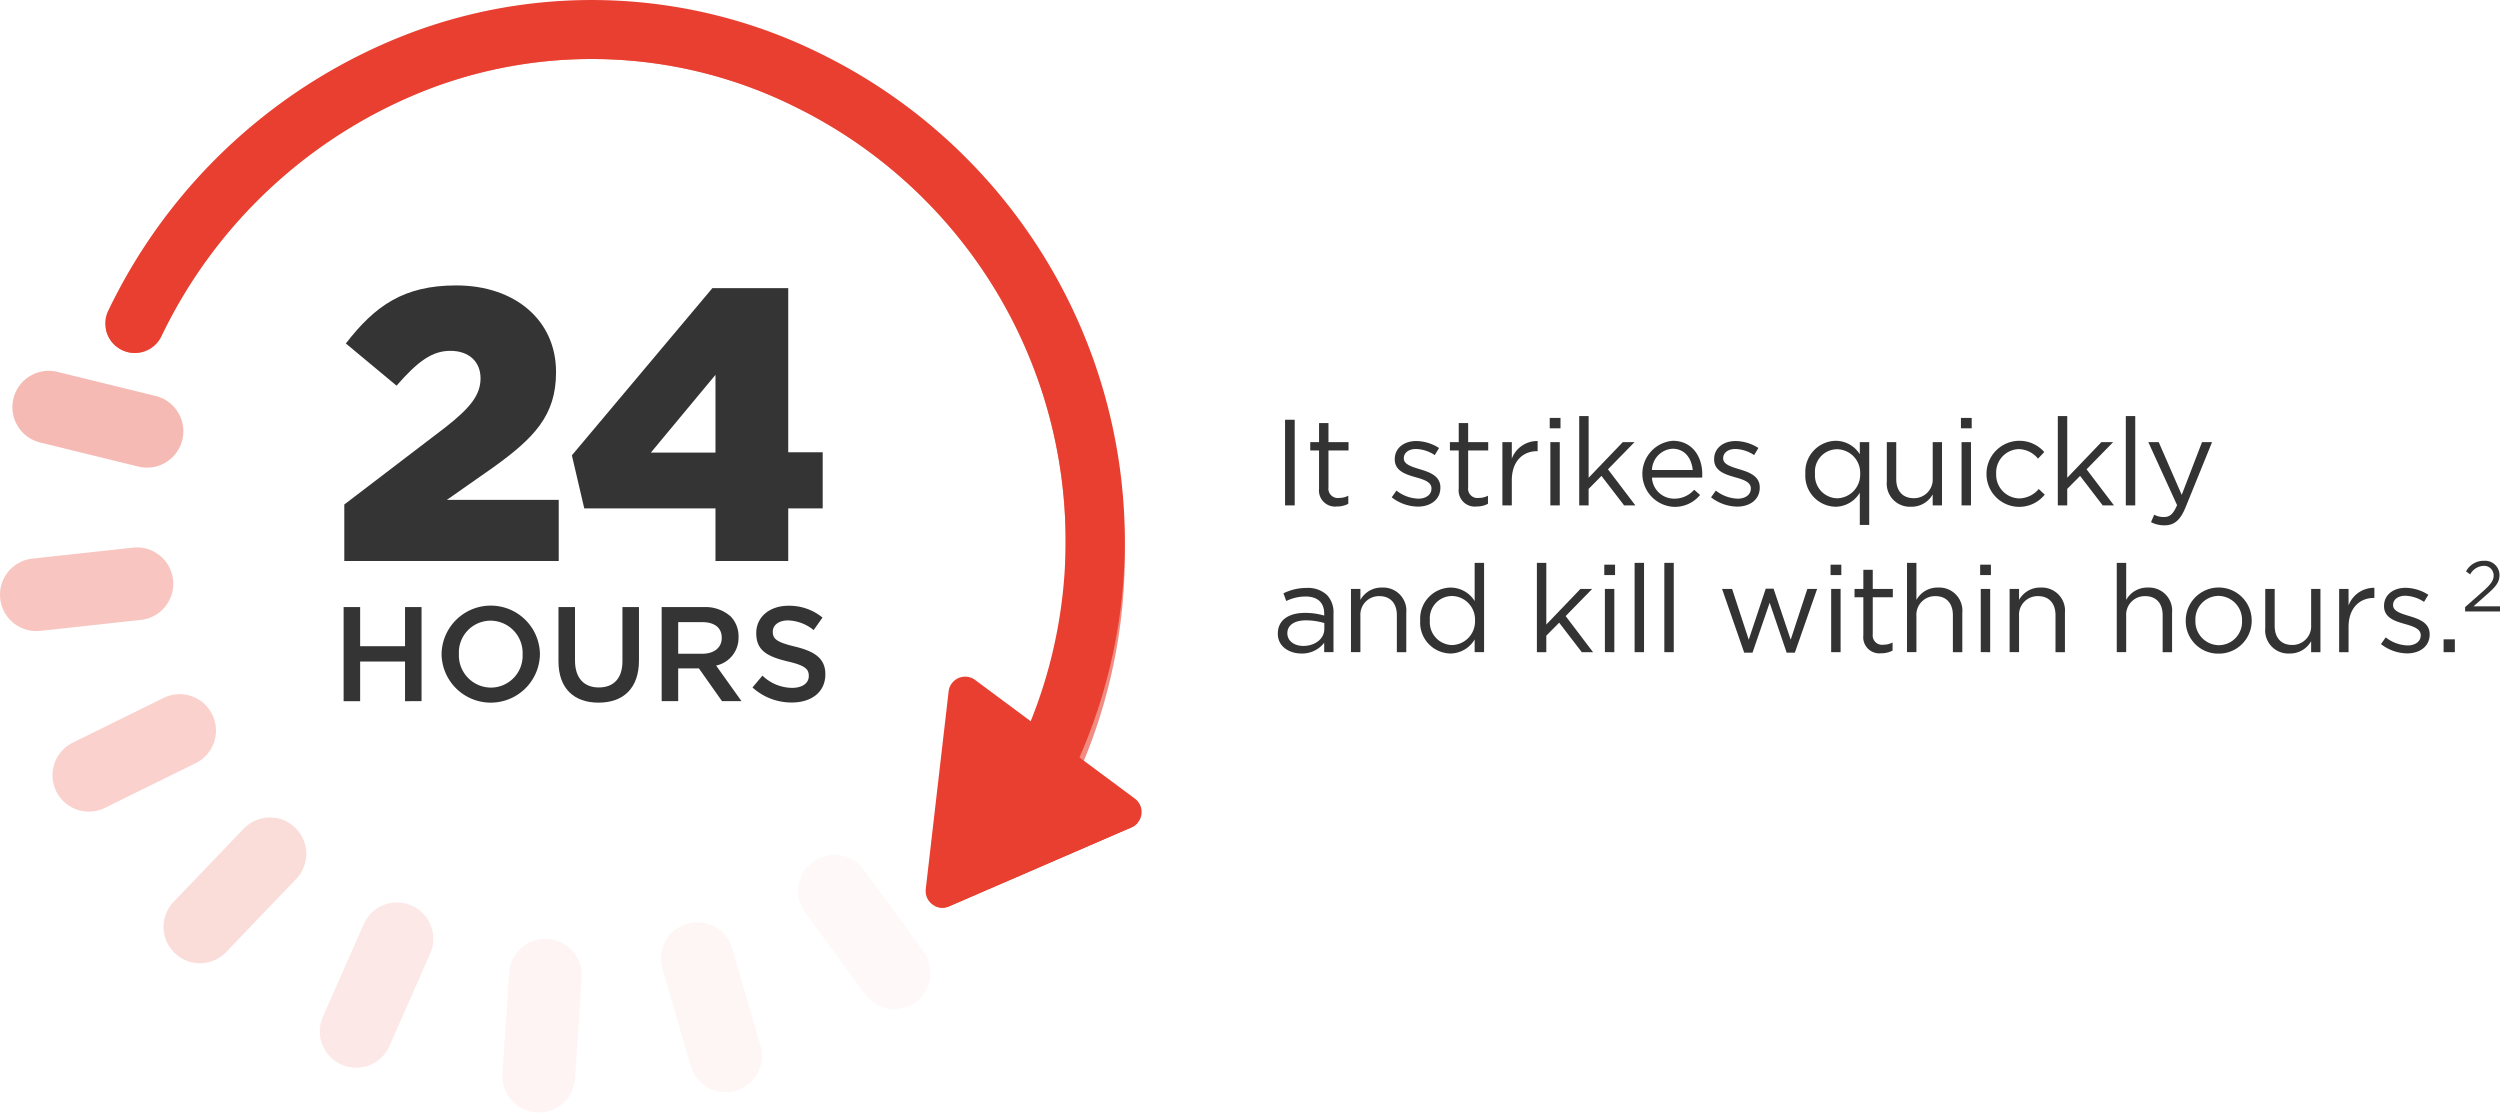 <?xml version="1.0" encoding="UTF-8"?>
<svg xmlns="http://www.w3.org/2000/svg" width="367.901" height="163.719" viewBox="0 0 367.901 163.719"><defs><style>.a{fill:#343434;}.b{fill:#e83f30;}.c{opacity:0.6;}.d{opacity:0.2;}.e{opacity:0.1;}.f{opacity:0.08;}.g{opacity:0.06;}.h{opacity:0.5;}.i{opacity:0.4;}.j{opacity:0.3;}.k{fill:#333;}</style></defs><path class="a" d="M50.582,74.242,65.506,62.85c3.702-2.905,5.126-4.785,5.126-7.177,0-2.506-1.766-4.044-4.443-4.044-2.677,0-4.785,1.538-7.917,5.126l-7.462-6.209c4.272-5.525,8.487-8.544,16.234-8.544,8.715,0,14.696,5.183,14.696,12.702v.114c0,6.38-3.304,9.684-9.228,13.956l-6.835,4.785H82.138v9H50.582Z" transform="translate(0.085)"/><path class="a" d="M105.205,74.812H85.895L84.072,67.008,104.749,42.401h11.164V66.553h5.07V74.812h-5.07v7.747h-10.709Zm0-8.203V55.16l-9.513,11.449Z" transform="translate(0.085)"/><path class="a" d="M50.482,89.341h2.432V95.096h6.605V89.341h2.432v13.843H59.52v-5.834H52.914v5.834H50.482Z" transform="translate(0.085)"/><path class="a" d="M64.896,96.302v-.04a7.239,7.239,0,0,1,14.476-.039v.039a7.239,7.239,0,0,1-14.476.04Zm11.925,0v-.04a4.743,4.743,0,0,0-4.707-4.924,4.678,4.678,0,0,0-4.667,4.885v.039a4.743,4.743,0,0,0,4.707,4.925A4.677,4.677,0,0,0,76.821,96.302Z" transform="translate(0.085)"/><path class="a" d="M82.1,97.311V89.341h2.433v7.87c0,2.571,1.325,3.955,3.5,3.955,2.156,0,3.48-1.305,3.48-3.855V89.341h2.433v7.851c0,4.133-2.333,6.21-5.952,6.21C84.394,103.401,82.1,101.324,82.1,97.311Z" transform="translate(0.085)"/><path class="a" d="M97.286,89.341h6.17a5.581,5.581,0,0,1,3.995,1.384,4.187,4.187,0,0,1,1.147,2.986v.04a4.154,4.154,0,0,1-3.302,4.192l3.737,5.24H106.165l-3.401-4.825h-3.046v4.825H97.286Zm5.992,6.862c1.74,0,2.848-.91,2.848-2.314v-.039c0-1.483-1.067-2.294-2.867-2.294h-3.54v4.647Z" transform="translate(0.085)"/><path class="a" d="M110.652,101.166l1.464-1.74a6.371,6.371,0,0,0,4.37,1.8c1.503,0,2.452-.692,2.452-1.74v-.039c0-.989-.554-1.522-3.125-2.116-2.947-.712-4.608-1.582-4.608-4.133v-.04c0-2.373,1.978-4.015,4.727-4.015a7.674,7.674,0,0,1,5.023,1.74l-1.305,1.84a6.286,6.286,0,0,0-3.757-1.424c-1.424,0-2.254.731-2.254,1.641v.04c0,1.067.633,1.542,3.283,2.175,2.927.713,4.45,1.761,4.45,4.055v.039c0,2.591-2.037,4.133-4.944,4.133A8.526,8.526,0,0,1,110.652,101.166Z" transform="translate(0.085)"/><path class="b" d="M165.444,80.604a79.481,79.481,0,0,1-8.17,34.081,4.334,4.334,0,0,1-8.11-.899,4.288,4.288,0,0,1,.321-2.917,71.139,71.139,0,0,0-32.575-95.157,67.22,67.22,0,0,0-53.284-2.839,72.629,72.629,0,0,0-39.982,36.643,4.335,4.335,0,0,1-8.11-.899,4.288,4.288,0,0,1,.321-2.917A81.262,81.262,0,0,1,60.625,4.734a75.816,75.816,0,0,1,60.101,3.189A79.999,79.999,0,0,1,165.444,80.604Z" transform="translate(0.085)"/><g class="c"><path class="b" d="M157.274,116.709a4.336,4.336,0,0,1-8.11-2.923,4.166,4.166,0,0,1,.321-.893,70.638,70.638,0,0,0,7.237-32.083,71.212,71.212,0,0,0-39.811-65.098,67.22,67.22,0,0,0-53.284-2.839,72.629,72.629,0,0,0-39.982,36.643,4.335,4.335,0,0,1-8.11-.899,4.176,4.176,0,0,1,.321-.893A81.262,81.262,0,0,1,60.625,6.758a75.816,75.816,0,0,1,60.101,3.189,79.682,79.682,0,0,1,36.547,106.762Z" transform="translate(0.085)"/></g><g class="c"><g class="d"><path class="b" d="M53.439,135.999a5.348,5.348,0,0,1,7.051-2.738h0a5.348,5.348,0,0,1,2.738,7.051l-6.003,13.625a5.349,5.349,0,0,1-7.051,2.738h0a5.349,5.349,0,0,1-2.738-7.051Z" transform="translate(0.085)"/></g><g class="e"><path class="b" d="M74.841,143.16a5.349,5.349,0,0,1,5.689-4.984h0a5.35,5.35,0,0,1,4.985,5.69l-.982,14.857a5.348,5.348,0,0,1-5.689,4.984h0a5.348,5.348,0,0,1-4.985-5.69Z" transform="translate(0.085)"/></g><g class="f"><path class="b" d="M97.402,142.57a5.349,5.349,0,0,1,3.641-6.63h0a5.349,5.349,0,0,1,6.63,3.642l4.159,14.297a5.348,5.348,0,0,1-3.641,6.63h0a5.348,5.348,0,0,1-6.63-3.642Z" transform="translate(0.085)"/></g><g class="g"><path class="b" d="M118.4,134.299a5.349,5.349,0,0,1,1.155-7.475h0a5.349,5.349,0,0,1,7.476,1.155l8.798,12.012a5.35,5.35,0,0,1-1.155,7.476h0a5.349,5.349,0,0,1-7.476-1.155Z" transform="translate(0.085)"/></g><g class="c"><path class="b" d="M22.823,58.271a5.349,5.349,0,0,1,3.92,6.469h0a5.349,5.349,0,0,1-6.469,3.921l-14.462-3.547a5.348,5.348,0,0,1-3.92-6.468h0a5.348,5.348,0,0,1,6.469-3.921Z" transform="translate(0.085)"/></g><g class="h"><path class="b" d="M19.487,80.591A5.349,5.349,0,0,1,25.383,85.329h0a5.349,5.349,0,0,1-4.738,5.897l-14.802,1.613A5.348,5.348,0,0,1-.053,88.102h0A5.348,5.348,0,0,1,4.685,82.205Z" transform="translate(0.085)"/></g><g class="i"><path class="b" d="M23.986,102.707A5.349,5.349,0,0,1,31.147,105.142h0a5.349,5.349,0,0,1-2.434,7.162l-13.358,6.579a5.348,5.348,0,0,1-7.161-2.435h0a5.349,5.349,0,0,1,2.435-7.162Z" transform="translate(0.085)"/></g><g class="j"><path class="b" d="M35.778,121.949a5.349,5.349,0,0,1,7.562-.16h0a5.349,5.349,0,0,1,.162,7.562L33.198,140.101a5.347,5.347,0,0,1-7.561.161h0a5.348,5.348,0,0,1-.161-7.562Z" transform="translate(0.085)"/></g></g><path class="b" d="M167.899,119.78a2.474,2.474,0,0,1-.607,1.353,2.43,2.43,0,0,1-.859.618l-26.868,11.628a2.444,2.444,0,0,1-2.064-.055,2.304,2.304,0,0,1-.376-.229,2.455,2.455,0,0,1-.977-2.255l3.348-28.924a2.426,2.426,0,0,1,.48-1.345,2.459,2.459,0,0,1,3.438-.509l.006.006,23.502,17.454A2.456,2.456,0,0,1,167.899,119.78Z" transform="translate(0.085)"/><path class="b" d="M167.292,121.133a2.43,2.43,0,0,1-.859.618l-26.868,11.628a2.444,2.444,0,0,1-2.064-.055l3.151-27.215a2.426,2.426,0,0,1,.48-1.345,2.459,2.459,0,0,1,3.438-.509l.006.006Z" transform="translate(0.085)"/><path class="k" d="M189.023,61.77h1.422V74.374H189.023Z" transform="translate(0.085)"/><path class="k" d="M194.027,71.907V66.289h-1.296V65.065h1.296V62.256h1.386v2.809h2.953v1.224h-2.953v5.438a1.377,1.377,0,0,0,1.566,1.548,2.913,2.913,0,0,0,1.351-.324v1.188a3.489,3.489,0,0,1-1.674.396A2.37,2.37,0,0,1,194.027,71.907Z" transform="translate(0.085)"/><path class="k" d="M204.718,73.185l.702-.99a5.444,5.444,0,0,0,3.223,1.188c1.117,0,1.927-.576,1.927-1.477v-.036c0-.936-1.098-1.296-2.323-1.638-1.458-.414-3.079-.918-3.079-2.629v-.036c0-1.603,1.332-2.665,3.169-2.665A6.361,6.361,0,0,1,211.686,65.929l-.63,1.044a5.263,5.263,0,0,0-2.755-.9c-1.099,0-1.801.576-1.801,1.35v.036c0,.882,1.152,1.225,2.395,1.603,1.44.432,2.989.99,2.989,2.665v.036c0,1.764-1.458,2.79-3.313,2.79A6.398,6.398,0,0,1,204.718,73.185Z" transform="translate(0.085)"/><path class="k" d="M214.582,71.907V66.289h-1.296V65.065H214.582V62.256h1.386v2.809h2.953v1.224h-2.953v5.438a1.377,1.377,0,0,0,1.566,1.548,2.912,2.912,0,0,0,1.351-.324v1.188a3.489,3.489,0,0,1-1.674.396A2.37,2.37,0,0,1,214.582,71.907Z" transform="translate(0.085)"/><path class="k" d="M221.007,65.065H222.394v2.431a3.985,3.985,0,0,1,3.799-2.593V66.397H226.085c-2.035,0-3.691,1.458-3.691,4.268v3.709h-1.387Z" transform="translate(0.085)"/><path class="k" d="M227.974,61.5h1.584v1.531h-1.584Zm.09,3.565h1.387v9.309h-1.387Z" transform="translate(0.085)"/><path class="k" d="M232.311,61.229h1.387V70.304l5.023-5.239h1.729L236.542,69.062l4.033,5.312H238.919l-3.331-4.339-1.891,1.909v2.431H232.311Z" transform="translate(0.085)"/><path class="k" d="M246.298,73.383a3.852,3.852,0,0,0,2.935-1.314l.864.774a4.805,4.805,0,0,1-3.835,1.746,4.872,4.872,0,0,1-.18-9.723c2.755,0,4.339,2.197,4.339,4.934,0,.126,0,.27-.018.486H243.021A3.254,3.254,0,0,0,246.298,73.383Zm2.719-4.213c-.162-1.692-1.134-3.133-2.971-3.133a3.214,3.214,0,0,0-3.025,3.133Z" transform="translate(0.085)"/><path class="k" d="M251.715,73.185l.702-.99a5.444,5.444,0,0,0,3.223,1.188c1.117,0,1.927-.576,1.927-1.477v-.036c0-.936-1.098-1.296-2.323-1.638-1.458-.414-3.079-.918-3.079-2.629v-.036c0-1.603,1.333-2.665,3.169-2.665a6.361,6.361,0,0,1,3.349,1.026l-.63,1.044a5.265,5.265,0,0,0-2.755-.9c-1.099,0-1.801.576-1.801,1.35v.036c0,.882,1.152,1.225,2.395,1.603,1.44.432,2.989.99,2.989,2.665v.036c0,1.764-1.458,2.79-3.313,2.79A6.398,6.398,0,0,1,251.715,73.185Z" transform="translate(0.085)"/><path class="k" d="M273.604,72.501a4.184,4.184,0,0,1-3.565,2.07,4.541,4.541,0,0,1-4.447-4.826V69.71a4.568,4.568,0,0,1,4.447-4.843,4.2,4.2,0,0,1,3.565,1.98V65.065h1.387V77.254h-1.387Zm.054-2.773v-.036a3.46,3.46,0,0,0-3.367-3.583,3.285,3.285,0,0,0-3.277,3.583V69.728a3.352,3.352,0,0,0,3.277,3.602A3.477,3.477,0,0,0,273.659,69.728Z" transform="translate(0.085)"/><path class="k" d="M277.58,70.844v-5.779h1.387v5.438c0,1.729.936,2.809,2.575,2.809a2.748,2.748,0,0,0,2.791-2.917V65.065h1.369v9.309H284.332V72.753a3.547,3.547,0,0,1-3.187,1.818A3.401,3.401,0,0,1,277.58,70.844Z" transform="translate(0.085)"/><path class="k" d="M288.488,61.5h1.584v1.531h-1.584Zm.09,3.565h1.387v9.309h-1.387Z" transform="translate(0.085)"/><path class="k" d="M292.25,69.764V69.728a4.849,4.849,0,0,1,8.499-3.205l-.918.973a3.759,3.759,0,0,0-2.827-1.404,3.435,3.435,0,0,0-3.331,3.601V69.728a3.478,3.478,0,0,0,3.421,3.619,3.839,3.839,0,0,0,2.845-1.387l.882.828a4.816,4.816,0,0,1-8.571-3.024Z" transform="translate(0.085)"/><path class="k" d="M302.744,61.229h1.387V70.304l5.023-5.239h1.729L306.975,69.062l4.033,5.312h-1.657L306.021,70.034l-1.891,1.909v2.431h-1.387Z" transform="translate(0.085)"/><path class="k" d="M312.751,61.229h1.387V74.374h-1.387Z" transform="translate(0.085)"/><path class="k" d="M316.459,76.84l.468-1.099a2.909,2.909,0,0,0,1.458.343c.828,0,1.35-.433,1.908-1.747l-4.231-9.272h1.53l3.385,7.76,2.988-7.76h1.477l-3.907,9.614c-.792,1.927-1.693,2.629-3.097,2.629A4.236,4.236,0,0,1,316.459,76.84Z" transform="translate(0.085)"/><path class="k" d="M187.96,93.272v-.036c0-1.998,1.621-3.042,3.979-3.042a9.744,9.744,0,0,1,2.845.396v-.288c0-1.656-1.008-2.521-2.755-2.521a6.471,6.471,0,0,0-2.827.666l-.414-1.134a7.622,7.622,0,0,1,3.385-.793,4.131,4.131,0,0,1,3.007,1.026,3.684,3.684,0,0,1,.972,2.737v5.689h-1.368V94.586a4.082,4.082,0,0,1-3.349,1.585C189.689,96.171,187.96,95.181,187.96,93.272Zm6.842-.72V91.688a9.565,9.565,0,0,0-2.719-.396c-1.729,0-2.719.757-2.719,1.873v.036c0,1.17,1.081,1.855,2.341,1.855C193.416,95.055,194.803,94.029,194.803,92.552Z" transform="translate(0.085)"/><path class="k" d="M198.725,86.665h1.387v1.62a3.525,3.525,0,0,1,3.187-1.818,3.401,3.401,0,0,1,3.565,3.728v5.779h-1.387v-5.438c0-1.729-.936-2.809-2.575-2.809a2.738,2.738,0,0,0-2.791,2.917v5.329h-1.387Z" transform="translate(0.085)"/><path class="k" d="M208.913,91.346v-.036a4.568,4.568,0,0,1,4.447-4.844,4.2,4.2,0,0,1,3.565,1.98V82.83h1.387V95.973H216.925V94.101a4.184,4.184,0,0,1-3.565,2.07A4.541,4.541,0,0,1,208.913,91.346Zm8.066-.019V91.291a3.46,3.46,0,0,0-3.367-3.583,3.285,3.285,0,0,0-3.277,3.583v.036a3.352,3.352,0,0,0,3.277,3.602A3.477,3.477,0,0,0,216.979,91.328Z" transform="translate(0.085)"/><path class="k" d="M226.084,82.83h1.387v9.074l5.023-5.239h1.729l-3.907,3.997,4.033,5.312h-1.657l-3.331-4.339-1.89,1.908v2.431H226.084Z" transform="translate(0.085)"/><path class="k" d="M236.002,83.099h1.584v1.53H236.002Zm.09,3.565h1.387v9.309H236.092Z" transform="translate(0.085)"/><path class="k" d="M240.465,82.83h1.387V95.973h-1.387Z" transform="translate(0.085)"/><path class="k" d="M244.839,82.83h1.387V95.973h-1.387Z" transform="translate(0.085)"/><path class="k" d="M253.334,86.665H254.811l2.448,7.472,2.503-7.508h1.152l2.521,7.508,2.449-7.472h1.44l-3.277,9.381h-1.206l-2.503-7.347-2.521,7.347h-1.225Z" transform="translate(0.085)"/><path class="k" d="M269.301,83.099h1.584v1.53h-1.584Zm.09,3.565h1.387v9.309h-1.387Z" transform="translate(0.085)"/><path class="k" d="M274.125,93.506V87.889h-1.296V86.665h1.296V83.856h1.386v2.809h2.953v1.225h-2.953v5.438a1.377,1.377,0,0,0,1.566,1.548,2.912,2.912,0,0,0,1.351-.324v1.188a3.489,3.489,0,0,1-1.674.396A2.37,2.37,0,0,1,274.125,93.506Z" transform="translate(0.085)"/><path class="k" d="M280.55,82.83H281.937v5.455a3.525,3.525,0,0,1,3.187-1.818,3.401,3.401,0,0,1,3.565,3.728v5.779h-1.387v-5.438c0-1.729-.936-2.809-2.575-2.809a2.738,2.738,0,0,0-2.791,2.917v5.329h-1.387Z" transform="translate(0.085)"/><path class="k" d="M291.314,83.099h1.584v1.53h-1.584Zm.09,3.565H292.791v9.309H291.404Z" transform="translate(0.085)"/><path class="k" d="M295.652,86.665h1.387v1.62a3.525,3.525,0,0,1,3.187-1.818,3.401,3.401,0,0,1,3.565,3.728v5.779h-1.387v-5.438c0-1.729-.936-2.809-2.575-2.809a2.738,2.738,0,0,0-2.791,2.917v5.329h-1.387Z" transform="translate(0.085)"/><path class="k" d="M311.419,82.83h1.387v5.455a3.525,3.525,0,0,1,3.187-1.818,3.401,3.401,0,0,1,3.565,3.728v5.779h-1.387v-5.438c0-1.729-.936-2.809-2.575-2.809a2.738,2.738,0,0,0-2.791,2.917v5.329h-1.387Z" transform="translate(0.085)"/><path class="k" d="M321.571,91.364v-.036a4.852,4.852,0,0,1,9.705-.036v.036A4.833,4.833,0,0,1,326.397,96.189,4.769,4.769,0,0,1,321.571,91.364Zm8.283,0v-.036a3.522,3.522,0,0,0-3.457-3.637,3.436,3.436,0,0,0-3.403,3.601v.036a3.492,3.492,0,0,0,3.439,3.619A3.434,3.434,0,0,0,329.854,91.364Z" transform="translate(0.085)"/><path class="k" d="M333.271,92.444v-5.779h1.387v5.438c0,1.729.937,2.809,2.574,2.809a2.749,2.749,0,0,0,2.791-2.917v-5.329h1.368v9.309H340.023V94.353a3.546,3.546,0,0,1-3.187,1.818A3.401,3.401,0,0,1,333.271,92.444Z" transform="translate(0.085)"/><path class="k" d="M344.144,86.665h1.386v2.431a3.986,3.986,0,0,1,3.8-2.593v1.494h-.108c-2.034,0-3.691,1.459-3.691,4.268v3.709H344.144Z" transform="translate(0.085)"/><path class="k" d="M350.299,94.785l.702-.99a5.444,5.444,0,0,0,3.223,1.188c1.116,0,1.927-.576,1.927-1.477v-.036c0-.937-1.099-1.296-2.322-1.639-1.459-.414-3.079-.918-3.079-2.629v-.035c0-1.603,1.332-2.665,3.169-2.665a6.358,6.358,0,0,1,3.349,1.026l-.63,1.044a5.268,5.268,0,0,0-2.755-.9c-1.099,0-1.801.576-1.801,1.351v.036c0,.882,1.152,1.225,2.395,1.603,1.44.432,2.989.99,2.989,2.665v.036c0,1.764-1.458,2.79-3.313,2.79A6.398,6.398,0,0,1,350.299,94.785Z" transform="translate(0.085)"/><path class="k" d="M359.515,94.083h1.656v1.891h-1.656Z" transform="translate(0.085)"/><path class="k" d="M362.682,89.339l2.667-2.352c1.123-1.008,1.532-1.574,1.532-2.31a1.405,1.405,0,0,0-1.48-1.406,2.356,2.356,0,0,0-1.974,1.26l-.608-.441a2.91,2.91,0,0,1,2.646-1.563A2.115,2.115,0,0,1,367.742,84.605v.021c0,1.07-.566,1.731-1.857,2.855l-1.963,1.742h3.895V89.98h-5.134Z" transform="translate(0.085)"/></svg>
